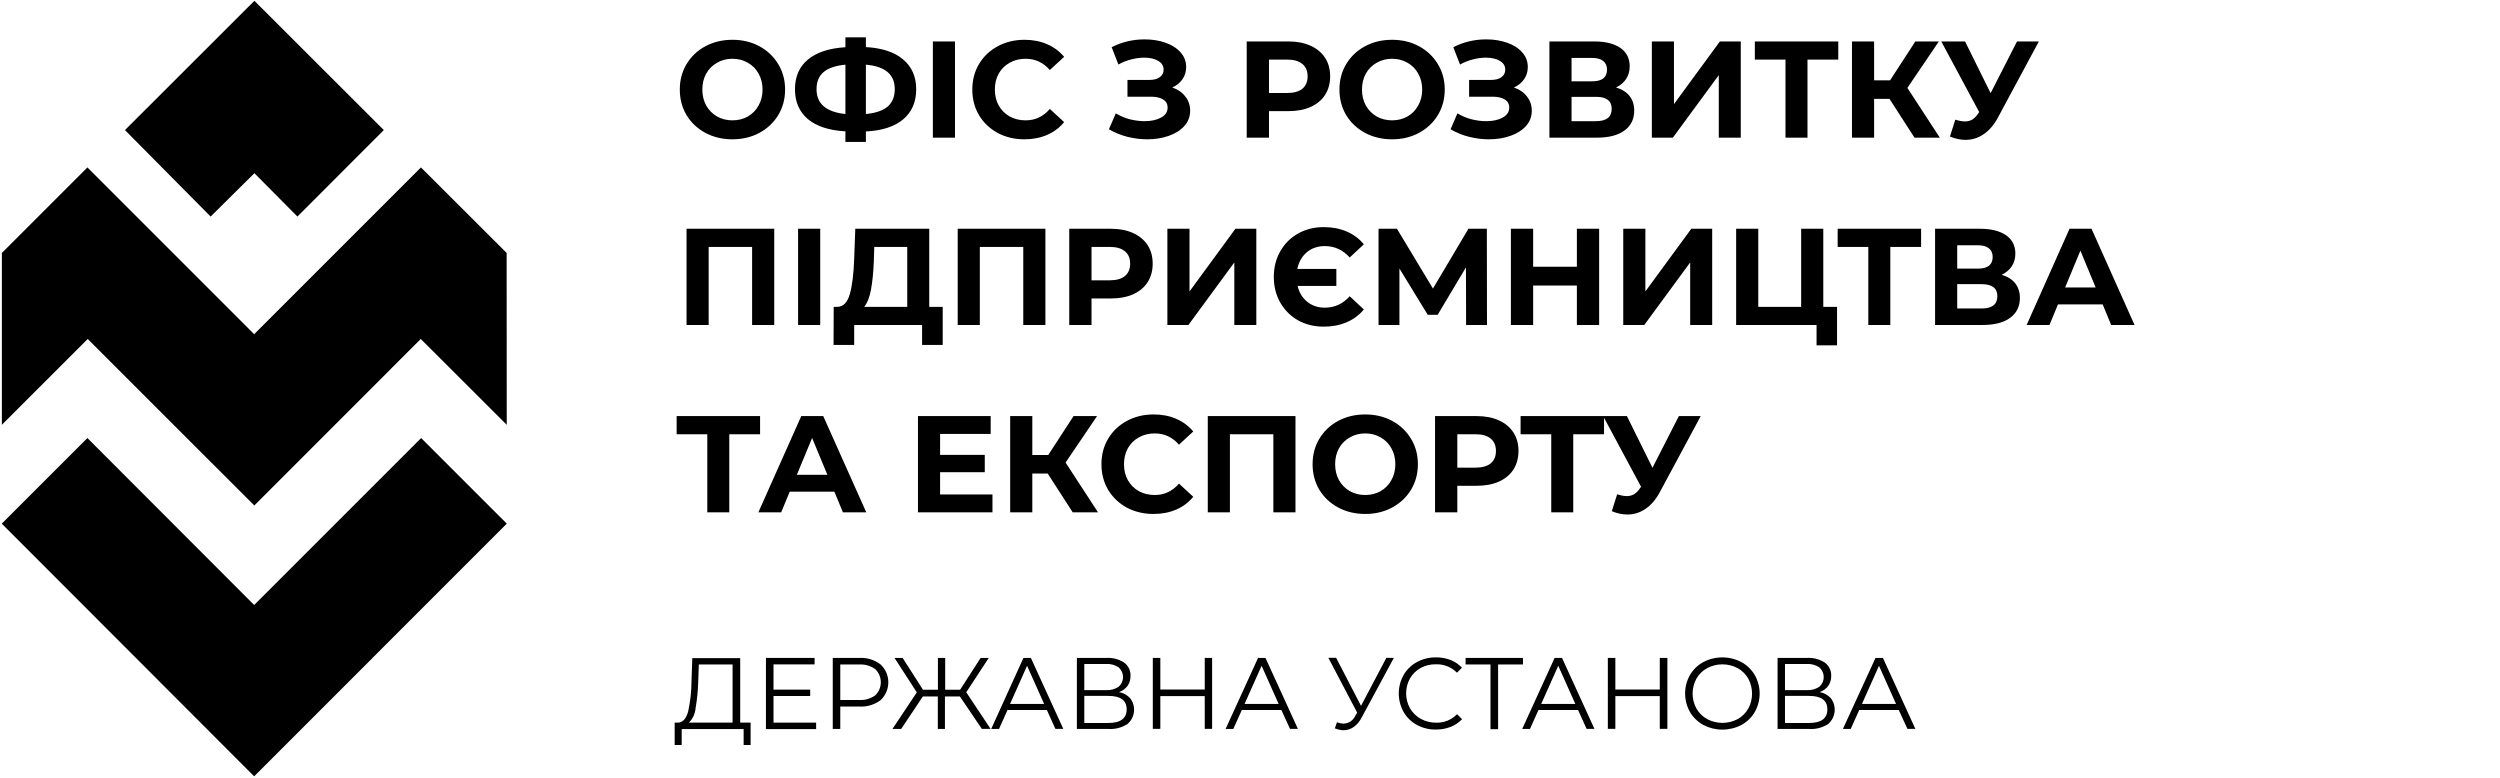<svg width="479" height="149" viewBox="0 0 479 149" fill="none" xmlns="http://www.w3.org/2000/svg">
<g clip-path="url(#clip0_2_506)">
<path d="M80.692 83.927L48.696 115.917L16.747 83.927L0.339 100.332L48.696 148.747L97.1 100.332L80.692 83.927Z" fill="black"/>
<path d="M48.725 96.851L80.616 64.947L97.091 81.39L97.072 48.465L80.654 32.079L48.696 64.031L16.747 32.079L0.358 48.465V81.39L16.805 64.947L48.725 96.851Z" fill="black"/>
<path d="M48.743 33.185L56.986 41.493L73.537 24.925L48.743 0.155L23.94 24.925L40.358 41.493L48.743 33.185Z" fill="black"/>
<path d="M143.816 138.455V142.748H142.481V139.695H130.613V142.748H129.268V138.455H129.945C130.842 138.408 131.462 137.692 131.853 136.329C132.268 134.417 132.482 132.467 132.492 130.51L132.645 126.104H141.822V138.455H143.816ZM133.265 135.766C133.171 136.785 132.718 137.738 131.987 138.455H140.363V127.315H133.895L133.78 130.615C133.734 132.333 133.561 134.045 133.265 135.737V135.766Z" fill="black"/>
<path d="M156.37 138.456V139.696H146.754V126.057H156.075V127.297H148.204V132.132H155.235V133.353H148.204V138.456H156.37Z" fill="black"/>
<path d="M168.725 127.315C169.191 127.753 169.563 128.282 169.818 128.87C170.072 129.457 170.203 130.09 170.203 130.73C170.203 131.37 170.072 132.003 169.818 132.59C169.563 133.178 169.191 133.707 168.725 134.145C167.552 135.025 166.106 135.461 164.642 135.375H160.998V139.667H159.557V126.056H164.642C166.11 125.974 167.558 126.421 168.725 127.315ZM167.695 133.229C168.032 132.903 168.301 132.513 168.485 132.081C168.668 131.649 168.763 131.185 168.763 130.716C168.763 130.246 168.668 129.782 168.485 129.35C168.301 128.918 168.032 128.528 167.695 128.202C166.798 127.558 165.706 127.244 164.604 127.315H160.998V134.116H164.604C165.706 134.187 166.798 133.873 167.695 133.229Z" fill="black"/>
<path d="M183.912 133.439H181.05V139.667H179.686V133.439H176.824L172.665 139.667H170.995L175.66 132.657L171.386 126.057H172.941L176.843 132.151H179.705V126.057H181.098V132.151H183.96L187.89 126.057H189.445L185.133 132.638L189.788 139.648H188.119L183.912 133.439Z" fill="black"/>
<path d="M200.578 136.033H193.041L191.41 139.667H189.912L196.094 126.057H197.515L203.726 139.648H202.209L200.578 136.033ZM200.053 134.87L196.79 127.564L193.528 134.87H200.053Z" fill="black"/>
<path d="M216.547 133.792C217.108 134.522 217.367 135.439 217.271 136.355C217.175 137.271 216.732 138.115 216.032 138.713C214.942 139.424 213.649 139.759 212.35 139.667H206.33V126.056H211.987C213.186 125.984 214.377 126.298 215.384 126.953C215.787 127.245 216.11 127.634 216.324 128.084C216.537 128.534 216.634 129.031 216.605 129.528C216.622 130.21 216.418 130.879 216.023 131.436C215.61 131.983 215.041 132.392 214.391 132.609C215.223 132.748 215.983 133.165 216.547 133.792ZM207.752 132.227H211.911C212.764 132.284 213.612 132.059 214.325 131.588C214.592 131.356 214.806 131.07 214.952 130.748C215.099 130.427 215.175 130.077 215.175 129.724C215.175 129.37 215.099 129.021 214.952 128.699C214.806 128.377 214.592 128.091 214.325 127.859C213.612 127.388 212.764 127.164 211.911 127.22H207.752V132.227ZM215.87 135.9C215.87 134.189 214.697 133.334 212.35 133.334H207.752V138.522H212.35C214.697 138.522 215.87 137.648 215.87 135.9Z" fill="black"/>
<path d="M232.24 126.057V139.648H230.828V133.372H222.319V139.648H220.878V126.057H222.319V132.113H230.828V126.057H232.24Z" fill="black"/>
<path d="M245.51 136.033H237.935L236.304 139.667H234.825L241.045 126.057H242.467L248.677 139.648H247.16L245.51 136.033ZM244.985 134.87L241.722 127.564L238.46 134.87H244.985Z" fill="black"/>
<path d="M267.06 126.057L260.878 137.502C260.522 138.226 259.991 138.848 259.333 139.315C258.773 139.703 258.107 139.913 257.425 139.915C256.849 139.902 256.282 139.776 255.756 139.544L256.166 138.38C256.575 138.548 257.011 138.638 257.454 138.647C257.917 138.63 258.367 138.486 258.754 138.23C259.141 137.974 259.45 137.617 259.648 137.197L260.029 136.53L254.515 126.038H256.004L260.773 135.242L265.629 126.038L267.06 126.057Z" fill="black"/>
<path d="M271.477 138.895C270.414 138.321 269.532 137.462 268.93 136.415C268.323 135.333 268.005 134.112 268.005 132.872C268.005 131.631 268.323 130.411 268.93 129.328C269.536 128.281 270.421 127.422 271.487 126.848C272.609 126.244 273.866 125.936 275.14 125.952C276.095 125.944 277.043 126.115 277.935 126.457C278.762 126.782 279.505 127.287 280.11 127.936L279.156 128.89C278.634 128.358 278.008 127.941 277.317 127.664C276.626 127.386 275.885 127.255 275.14 127.278C274.125 127.255 273.12 127.492 272.221 127.964C271.362 128.441 270.647 129.139 270.151 129.986C269.668 130.863 269.415 131.847 269.415 132.848C269.415 133.848 269.668 134.833 270.151 135.709C270.65 136.555 271.364 137.252 272.221 137.731C273.121 138.224 274.133 138.477 275.159 138.466C275.906 138.49 276.649 138.358 277.341 138.077C278.032 137.796 278.658 137.373 279.176 136.835L280.13 137.788C279.525 138.443 278.777 138.948 277.945 139.267C277.051 139.615 276.099 139.79 275.14 139.782C273.863 139.805 272.602 139.5 271.477 138.895Z" fill="black"/>
<path d="M291.806 127.316H287.037V139.715H285.577V127.316H280.807V126.057H291.787L291.806 127.316Z" fill="black"/>
<path d="M302.357 136.033H294.773L293.141 139.667H291.653L297.863 126.057H299.285L305.495 139.648H303.988L302.357 136.033ZM301.832 134.87L298.56 127.564L295.297 134.87H301.832Z" fill="black"/>
<path d="M319.471 126.057V139.648H318.012V133.372H309.502V139.648H308.062V126.057H309.502V132.113H318.012V126.057H319.471Z" fill="black"/>
<path d="M326.35 138.885C325.286 138.309 324.402 137.451 323.793 136.405C323.186 135.326 322.868 134.109 322.868 132.872C322.868 131.634 323.186 130.417 323.793 129.338C324.402 128.292 325.286 127.434 326.35 126.858C327.477 126.266 328.73 125.956 330.004 125.956C331.277 125.956 332.53 126.266 333.657 126.858C334.718 127.438 335.602 128.295 336.214 129.338C336.827 130.418 337.149 131.639 337.149 132.881C337.149 134.123 336.827 135.344 336.214 136.424C335.602 137.467 334.718 138.324 333.657 138.904C332.529 139.49 331.275 139.796 330.004 139.796C328.732 139.796 327.478 139.49 326.35 138.904V138.885ZM332.932 137.779C333.785 137.304 334.491 136.605 334.974 135.757C335.447 134.877 335.695 133.894 335.695 132.895C335.695 131.897 335.447 130.913 334.974 130.034C334.491 129.186 333.785 128.486 332.932 128.012C332.033 127.536 331.031 127.287 330.013 127.287C328.995 127.287 327.993 127.536 327.094 128.012C326.234 128.483 325.52 129.183 325.033 130.034C324.554 130.912 324.303 131.895 324.303 132.895C324.303 133.895 324.554 134.879 325.033 135.757C325.52 136.608 326.234 137.308 327.094 137.779C327.993 138.255 328.995 138.504 330.013 138.504C331.031 138.504 332.033 138.255 332.932 137.779Z" fill="black"/>
<path d="M350.8 133.792C351.353 134.525 351.608 135.441 351.513 136.354C351.417 137.268 350.978 138.111 350.284 138.714C349.194 139.424 347.901 139.759 346.602 139.667H340.583V126.057H346.23C347.432 125.985 348.625 126.299 349.636 126.953C350.037 127.247 350.359 127.637 350.572 128.086C350.785 128.536 350.883 129.032 350.857 129.529C350.874 130.211 350.67 130.88 350.275 131.436C349.859 131.979 349.291 132.388 348.644 132.609C349.475 132.751 350.234 133.167 350.8 133.792ZM342.004 132.228H346.154C347.009 132.284 347.86 132.06 348.577 131.589C348.844 131.357 349.058 131.07 349.204 130.749C349.351 130.427 349.427 130.078 349.427 129.724C349.427 129.371 349.351 129.021 349.204 128.699C349.058 128.378 348.844 128.091 348.577 127.859C347.86 127.388 347.009 127.164 346.154 127.22H342.004V132.228ZM350.122 135.9C350.122 134.189 348.949 133.334 346.602 133.334H342.004V138.523H346.631C348.958 138.523 350.122 137.649 350.122 135.9Z" fill="black"/>
<path d="M363.803 136.033H356.228L354.597 139.667H353.099L359.348 126.057H360.769L366.979 139.648H365.463L363.803 136.033ZM363.278 134.87L360.015 127.564L356.753 134.87H363.278Z" fill="black"/>
<path d="M140.337 26.692C138.424 26.692 136.694 26.28 135.149 25.454C133.621 24.629 132.419 23.497 131.541 22.057C130.68 20.599 130.25 18.967 130.25 17.158C130.25 15.35 130.68 13.726 131.541 12.286C132.419 10.829 133.621 9.687 135.149 8.862C136.694 8.037 138.424 7.624 140.337 7.624C142.251 7.624 143.972 8.037 145.5 8.862C147.027 9.687 148.23 10.829 149.108 12.286C149.986 13.726 150.425 15.35 150.425 17.158C150.425 18.967 149.986 20.599 149.108 22.057C148.23 23.497 147.027 24.629 145.5 25.454C143.972 26.28 142.251 26.692 140.337 26.692ZM140.337 23.058C141.426 23.058 142.409 22.812 143.287 22.32C144.165 21.811 144.85 21.109 145.342 20.213C145.851 19.318 146.105 18.299 146.105 17.158C146.105 16.017 145.851 14.998 145.342 14.103C144.85 13.208 144.165 12.514 143.287 12.022C142.409 11.513 141.426 11.259 140.337 11.259C139.249 11.259 138.266 11.513 137.388 12.022C136.51 12.514 135.816 13.208 135.307 14.103C134.815 14.998 134.57 16.017 134.57 17.158C134.57 18.299 134.815 19.318 135.307 20.213C135.816 21.109 136.51 21.811 137.388 22.32C138.266 22.812 139.249 23.058 140.337 23.058ZM175.545 17.105C175.545 19.546 174.711 21.469 173.043 22.873C171.392 24.26 169.013 25.033 165.905 25.191V27.193H161.981V25.165C158.856 24.989 156.459 24.208 154.791 22.821C153.141 21.416 152.316 19.511 152.316 17.105C152.316 14.682 153.141 12.786 154.791 11.417C156.459 10.03 158.856 9.239 161.981 9.046V7.15H165.905V9.02C169.013 9.196 171.392 9.986 173.043 11.39C174.711 12.795 175.545 14.7 175.545 17.105ZM165.905 21.846C167.767 21.671 169.154 21.197 170.067 20.424C170.98 19.634 171.436 18.519 171.436 17.079C171.436 14.27 169.593 12.707 165.905 12.391V21.846ZM156.45 17.105C156.45 19.88 158.294 21.46 161.981 21.846V12.391C160.103 12.567 158.707 13.041 157.794 13.813C156.898 14.568 156.45 15.666 156.45 17.105ZM178.737 7.94H182.977V26.376H178.737V7.94ZM196.276 26.692C194.398 26.692 192.695 26.288 191.167 25.481C189.657 24.655 188.463 23.523 187.585 22.083C186.725 20.626 186.295 18.984 186.295 17.158C186.295 15.332 186.725 13.699 187.585 12.259C188.463 10.802 189.657 9.67 191.167 8.862C192.695 8.037 194.406 7.624 196.303 7.624C197.9 7.624 199.34 7.905 200.622 8.467C201.921 9.029 203.01 9.836 203.888 10.89L201.149 13.418C199.902 11.979 198.357 11.259 196.513 11.259C195.372 11.259 194.354 11.513 193.458 12.022C192.563 12.514 191.86 13.208 191.351 14.103C190.86 14.998 190.614 16.017 190.614 17.158C190.614 18.299 190.86 19.318 191.351 20.213C191.86 21.109 192.563 21.811 193.458 22.32C194.354 22.812 195.372 23.058 196.513 23.058C198.357 23.058 199.902 22.329 201.149 20.872L203.888 23.4C203.01 24.471 201.921 25.288 200.622 25.849C199.323 26.411 197.874 26.692 196.276 26.692ZM224.61 16.763C225.681 17.132 226.515 17.711 227.112 18.501C227.726 19.274 228.033 20.178 228.033 21.214C228.033 22.338 227.665 23.312 226.927 24.137C226.19 24.963 225.189 25.595 223.925 26.034C222.678 26.473 221.309 26.692 219.816 26.692C218.552 26.692 217.288 26.534 216.024 26.218C214.777 25.902 213.592 25.419 212.468 24.77L213.785 21.715C214.593 22.206 215.479 22.584 216.445 22.847C217.428 23.093 218.385 23.216 219.316 23.216C220.58 23.216 221.625 22.987 222.45 22.531C223.293 22.074 223.714 21.434 223.714 20.608C223.714 19.924 223.424 19.406 222.845 19.054C222.283 18.703 221.511 18.528 220.527 18.528H216.024V15.315H220.211C221.072 15.315 221.739 15.139 222.213 14.788C222.705 14.437 222.95 13.954 222.95 13.339C222.95 12.619 222.599 12.057 221.897 11.654C221.212 11.25 220.325 11.048 219.237 11.048C218.429 11.048 217.595 11.162 216.735 11.39C215.874 11.601 215.058 11.926 214.285 12.365L212.995 9.046C214.944 8.045 217.051 7.545 219.316 7.545C220.756 7.545 222.081 7.756 223.293 8.177C224.504 8.599 225.47 9.213 226.19 10.021C226.91 10.829 227.27 11.768 227.27 12.839C227.27 13.717 227.033 14.498 226.559 15.183C226.084 15.868 225.435 16.394 224.61 16.763ZM246.85 7.94C248.483 7.94 249.896 8.212 251.09 8.757C252.302 9.301 253.232 10.073 253.882 11.074C254.532 12.075 254.857 13.26 254.857 14.63C254.857 15.982 254.532 17.167 253.882 18.185C253.232 19.186 252.302 19.959 251.09 20.503C249.896 21.03 248.483 21.293 246.85 21.293H243.137V26.376H238.87V7.94H246.85ZM246.613 17.817C247.895 17.817 248.869 17.544 249.536 17C250.204 16.438 250.537 15.648 250.537 14.63C250.537 13.594 250.204 12.804 249.536 12.259C248.869 11.698 247.895 11.417 246.613 11.417H243.137V17.817H246.613ZM266.725 26.692C264.811 26.692 263.082 26.28 261.537 25.454C260.009 24.629 258.806 23.497 257.928 22.057C257.068 20.599 256.638 18.967 256.638 17.158C256.638 15.35 257.068 13.726 257.928 12.286C258.806 10.829 260.009 9.687 261.537 8.862C263.082 8.037 264.811 7.624 266.725 7.624C268.639 7.624 270.36 8.037 271.887 8.862C273.415 9.687 274.617 10.829 275.495 12.286C276.373 13.726 276.812 15.35 276.812 17.158C276.812 18.967 276.373 20.599 275.495 22.057C274.617 23.497 273.415 24.629 271.887 25.454C270.36 26.28 268.639 26.692 266.725 26.692ZM266.725 23.058C267.814 23.058 268.797 22.812 269.675 22.32C270.553 21.811 271.237 21.109 271.729 20.213C272.238 19.318 272.493 18.299 272.493 17.158C272.493 16.017 272.238 14.998 271.729 14.103C271.237 13.208 270.553 12.514 269.675 12.022C268.797 11.513 267.814 11.259 266.725 11.259C265.636 11.259 264.653 11.513 263.775 12.022C262.897 12.514 262.204 13.208 261.695 14.103C261.203 14.998 260.957 16.017 260.957 17.158C260.957 18.299 261.203 19.318 261.695 20.213C262.204 21.109 262.897 21.811 263.775 22.32C264.653 22.812 265.636 23.058 266.725 23.058ZM290.067 16.763C291.138 17.132 291.972 17.711 292.569 18.501C293.183 19.274 293.491 20.178 293.491 21.214C293.491 22.338 293.122 23.312 292.384 24.137C291.647 24.963 290.646 25.595 289.382 26.034C288.135 26.473 286.766 26.692 285.273 26.692C284.009 26.692 282.745 26.534 281.481 26.218C280.234 25.902 279.049 25.419 277.925 24.77L279.242 21.715C280.05 22.206 280.936 22.584 281.902 22.847C282.885 23.093 283.842 23.216 284.773 23.216C286.037 23.216 287.082 22.987 287.907 22.531C288.75 22.074 289.171 21.434 289.171 20.608C289.171 19.924 288.882 19.406 288.302 19.054C287.74 18.703 286.968 18.528 285.984 18.528H281.481V15.315H285.668C286.529 15.315 287.196 15.139 287.67 14.788C288.162 14.437 288.407 13.954 288.407 13.339C288.407 12.619 288.056 12.057 287.354 11.654C286.669 11.25 285.783 11.048 284.694 11.048C283.886 11.048 283.052 11.162 282.192 11.39C281.332 11.601 280.515 11.926 279.743 12.365L278.452 9.046C280.401 8.045 282.508 7.545 284.773 7.545C286.213 7.545 287.538 7.756 288.75 8.177C289.961 8.599 290.927 9.213 291.647 10.021C292.367 10.829 292.727 11.768 292.727 12.839C292.727 13.717 292.49 14.498 292.016 15.183C291.542 15.868 290.892 16.394 290.067 16.763ZM309.642 16.763C310.766 17.097 311.626 17.641 312.223 18.396C312.82 19.151 313.118 20.082 313.118 21.188C313.118 22.821 312.495 24.094 311.248 25.007C310.019 25.92 308.255 26.376 305.955 26.376H296.868V7.94H305.454C307.596 7.94 309.264 8.353 310.458 9.178C311.652 10.003 312.249 11.18 312.249 12.707C312.249 13.62 312.021 14.428 311.564 15.13C311.108 15.815 310.467 16.359 309.642 16.763ZM301.109 15.578H305.085C306.016 15.578 306.718 15.394 307.192 15.025C307.667 14.639 307.904 14.077 307.904 13.339C307.904 12.619 307.658 12.066 307.166 11.68C306.692 11.294 305.999 11.101 305.085 11.101H301.109V15.578ZM305.797 23.216C307.798 23.216 308.799 22.426 308.799 20.845C308.799 19.318 307.798 18.554 305.797 18.554H301.109V23.216H305.797ZM316.493 7.94H320.733V19.95L329.529 7.94H333.533V26.376H329.319V14.393L320.522 26.376H316.493V7.94ZM352.213 11.417H346.314V26.376H342.1V11.417H336.227V7.94H352.213V11.417ZM362.03 18.949H359.08V26.376H354.84V7.94H359.08V15.394H362.135L366.981 7.94H371.485L365.454 16.842L371.669 26.376H366.823L362.03 18.949ZM390.647 7.94L382.799 22.531C382.044 23.936 381.131 24.998 380.06 25.718C379.006 26.438 377.856 26.798 376.61 26.798C375.644 26.798 374.643 26.587 373.607 26.166L374.634 22.926C375.372 23.154 375.986 23.268 376.478 23.268C377.005 23.268 377.479 23.145 377.9 22.9C378.322 22.636 378.708 22.232 379.059 21.688L379.217 21.477L371.948 7.94H376.504L381.403 17.843L386.46 7.94H390.647Z" fill="black"/>
<path d="M148.344 43.831V62.267H144.104V47.308H135.781V62.267H131.541V43.831H148.344ZM152.914 43.831H157.154V62.267H152.914V43.831ZM180.623 58.791V66.086H176.672V62.267H163.662V66.086H159.711L159.737 58.791H160.475C161.581 58.756 162.362 57.948 162.819 56.368C163.275 54.788 163.556 52.532 163.662 49.599L163.872 43.831H178.042V58.791H180.623ZM167.428 49.994C167.34 52.189 167.156 54.033 166.875 55.525C166.594 57 166.164 58.089 165.584 58.791H173.828V47.308H167.507L167.428 49.994ZM200.298 43.831V62.267H196.058V47.308H187.735V62.267H183.495V43.831H200.298ZM212.848 43.831C214.481 43.831 215.895 44.104 217.089 44.648C218.3 45.192 219.231 45.965 219.88 46.966C220.53 47.966 220.855 49.152 220.855 50.521C220.855 51.873 220.53 53.058 219.88 54.077C219.231 55.077 218.3 55.85 217.089 56.394C215.895 56.921 214.481 57.184 212.848 57.184H209.135V62.267H204.868V43.831H212.848ZM212.611 53.708C213.893 53.708 214.868 53.436 215.535 52.892C216.202 52.33 216.536 51.539 216.536 50.521C216.536 49.485 216.202 48.695 215.535 48.151C214.868 47.589 213.893 47.308 212.611 47.308H209.135V53.708H212.611ZM223.669 43.831H227.91V55.841L236.706 43.831H240.71V62.267H236.496V50.284L227.699 62.267H223.669V43.831ZM253.622 62.584C251.796 62.584 250.155 62.18 248.697 61.372C247.258 60.547 246.125 59.414 245.3 57.974C244.475 56.517 244.062 54.876 244.062 53.05C244.062 51.223 244.475 49.59 245.3 48.151C246.125 46.693 247.258 45.561 248.697 44.753C250.155 43.928 251.796 43.515 253.622 43.515C255.255 43.515 256.721 43.796 258.021 44.358C259.338 44.92 260.435 45.736 261.313 46.808L258.6 49.336C257.301 47.879 255.712 47.15 253.833 47.15C252.481 47.15 251.331 47.545 250.383 48.335C249.452 49.125 248.847 50.188 248.566 51.522H256.045V54.788H248.618C248.917 56.052 249.531 57.062 250.462 57.816C251.393 58.572 252.516 58.949 253.833 58.949C255.712 58.949 257.301 58.22 258.6 56.763L261.313 59.291C260.435 60.362 259.338 61.179 258.021 61.741C256.721 62.303 255.255 62.584 253.622 62.584ZM280.904 62.267L280.877 51.232L275.452 60.319H273.556L268.13 51.443V62.267H264.127V43.831H267.656L274.556 55.288L281.351 43.831H284.881L284.907 62.267H280.904ZM306.395 43.831V62.267H302.129V54.709H293.753V62.267H289.487V43.831H293.753V51.1H302.129V43.831H306.395ZM311.014 43.831H315.255V55.841L324.051 43.831H328.054V62.267H323.84V50.284L315.044 62.267H311.014V43.831ZM351.976 58.791V66.165H348.052V62.267H332.645V43.831H336.885V58.791H345.102V43.831H349.342V58.791H351.976ZM368.083 47.308H362.183V62.267H357.969V47.308H352.096V43.831H368.083V47.308ZM383.535 52.654C384.659 52.988 385.519 53.532 386.116 54.287C386.713 55.042 387.012 55.973 387.012 57.079C387.012 58.712 386.388 59.985 385.142 60.898C383.913 61.811 382.148 62.267 379.848 62.267H370.762V43.831H379.347C381.49 43.831 383.158 44.244 384.351 45.069C385.545 45.895 386.142 47.071 386.142 48.599C386.142 49.511 385.914 50.319 385.458 51.022C385.001 51.706 384.36 52.251 383.535 52.654ZM375.002 51.469H378.979C379.909 51.469 380.612 51.285 381.086 50.916C381.56 50.53 381.797 49.968 381.797 49.231C381.797 48.511 381.551 47.958 381.059 47.571C380.585 47.185 379.892 46.992 378.979 46.992H375.002V51.469ZM379.69 59.107C381.691 59.107 382.692 58.317 382.692 56.737C382.692 55.209 381.691 54.445 379.69 54.445H375.002V59.107H379.69ZM402.87 58.317H394.31L392.677 62.267H388.305L396.522 43.831H400.736L408.98 62.267H404.503L402.87 58.317ZM401.526 55.077L398.603 48.019L395.68 55.077H401.526Z" fill="black"/>
<path d="M145.631 83.2H139.732V98.159H135.518V83.2H129.645V79.723H145.631V83.2ZM159.868 94.209H151.309L149.676 98.159H145.304L153.521 79.723H157.735L165.978 98.159H161.501L159.868 94.209ZM158.525 90.969L155.601 83.911L152.678 90.969H158.525ZM190.157 94.736V98.159H175.882V79.723H189.814V83.147H180.122V87.15H188.682V90.469H180.122V94.736H190.157ZM200.74 90.732H197.791V98.159H193.55V79.723H197.791V87.177H200.846L205.692 79.723H210.195L204.164 88.625L210.38 98.159H205.534L200.74 90.732ZM221.019 98.475C219.14 98.475 217.437 98.072 215.909 97.264C214.399 96.439 213.206 95.306 212.328 93.866C211.467 92.409 211.037 90.767 211.037 88.941C211.037 87.115 211.467 85.482 212.328 84.043C213.206 82.585 214.399 81.453 215.909 80.645C217.437 79.82 219.149 79.407 221.045 79.407C222.643 79.407 224.083 79.688 225.365 80.25C226.664 80.812 227.752 81.62 228.63 82.673L225.891 85.201C224.645 83.762 223.1 83.042 221.256 83.042C220.115 83.042 219.096 83.296 218.201 83.806C217.305 84.297 216.603 84.991 216.094 85.886C215.602 86.782 215.356 87.8 215.356 88.941C215.356 90.083 215.602 91.101 216.094 91.996C216.603 92.892 217.305 93.594 218.201 94.103C219.096 94.595 220.115 94.841 221.256 94.841C223.1 94.841 224.645 94.112 225.891 92.655L228.63 95.183C227.752 96.254 226.664 97.071 225.365 97.633C224.065 98.195 222.617 98.475 221.019 98.475ZM248.214 79.723V98.159H243.974V83.2H235.651V98.159H231.411V79.723H248.214ZM261.581 98.475C259.667 98.475 257.938 98.063 256.393 97.238C254.865 96.412 253.662 95.28 252.784 93.84C251.924 92.383 251.494 90.75 251.494 88.941C251.494 87.133 251.924 85.509 252.784 84.069C253.662 82.612 254.865 81.47 256.393 80.645C257.938 79.82 259.667 79.407 261.581 79.407C263.495 79.407 265.216 79.82 266.743 80.645C268.271 81.47 269.473 82.612 270.351 84.069C271.229 85.509 271.668 87.133 271.668 88.941C271.668 90.75 271.229 92.383 270.351 93.84C269.473 95.28 268.271 96.412 266.743 97.238C265.216 98.063 263.495 98.475 261.581 98.475ZM261.581 94.841C262.67 94.841 263.653 94.595 264.531 94.103C265.409 93.594 266.093 92.892 266.585 91.996C267.094 91.101 267.349 90.083 267.349 88.941C267.349 87.8 267.094 86.782 266.585 85.886C266.093 84.991 265.409 84.297 264.531 83.806C263.653 83.296 262.67 83.042 261.581 83.042C260.492 83.042 259.509 83.296 258.631 83.806C257.753 84.297 257.06 84.991 256.551 85.886C256.059 86.782 255.813 87.8 255.813 88.941C255.813 90.083 256.059 91.101 256.551 91.996C257.06 92.892 257.753 93.594 258.631 94.103C259.509 94.595 260.492 94.841 261.581 94.841ZM282.935 79.723C284.568 79.723 285.981 79.996 287.175 80.54C288.387 81.084 289.317 81.857 289.967 82.858C290.617 83.858 290.942 85.043 290.942 86.413C290.942 87.765 290.617 88.95 289.967 89.969C289.317 90.969 288.387 91.742 287.175 92.286C285.981 92.813 284.568 93.076 282.935 93.076H279.222V98.159H274.955V79.723H282.935ZM282.698 89.6C283.98 89.6 284.954 89.328 285.621 88.783C286.289 88.222 286.622 87.431 286.622 86.413C286.622 85.377 286.289 84.587 285.621 84.043C284.954 83.481 283.98 83.2 282.698 83.2H279.222V89.6H282.698ZM307.332 83.2H301.433V98.159H297.219V83.2H291.345V79.723H307.332V83.2ZM325.859 79.723L318.01 94.314C317.255 95.719 316.342 96.781 315.271 97.501C314.218 98.221 313.068 98.581 311.821 98.581C310.856 98.581 309.855 98.37 308.819 97.949L309.846 94.709C310.583 94.937 311.198 95.052 311.69 95.052C312.216 95.052 312.69 94.929 313.112 94.683C313.533 94.419 313.919 94.016 314.271 93.471L314.429 93.261L307.16 79.723H311.716L316.615 89.626L321.671 79.723H325.859Z" fill="black"/>
</g>
<defs>
<clipPath id="clip0_2_506">
<rect width="478.637" height="148.592" fill="white" transform="translate(0.339 0.155)"/>
</clipPath>
</defs>
</svg>
